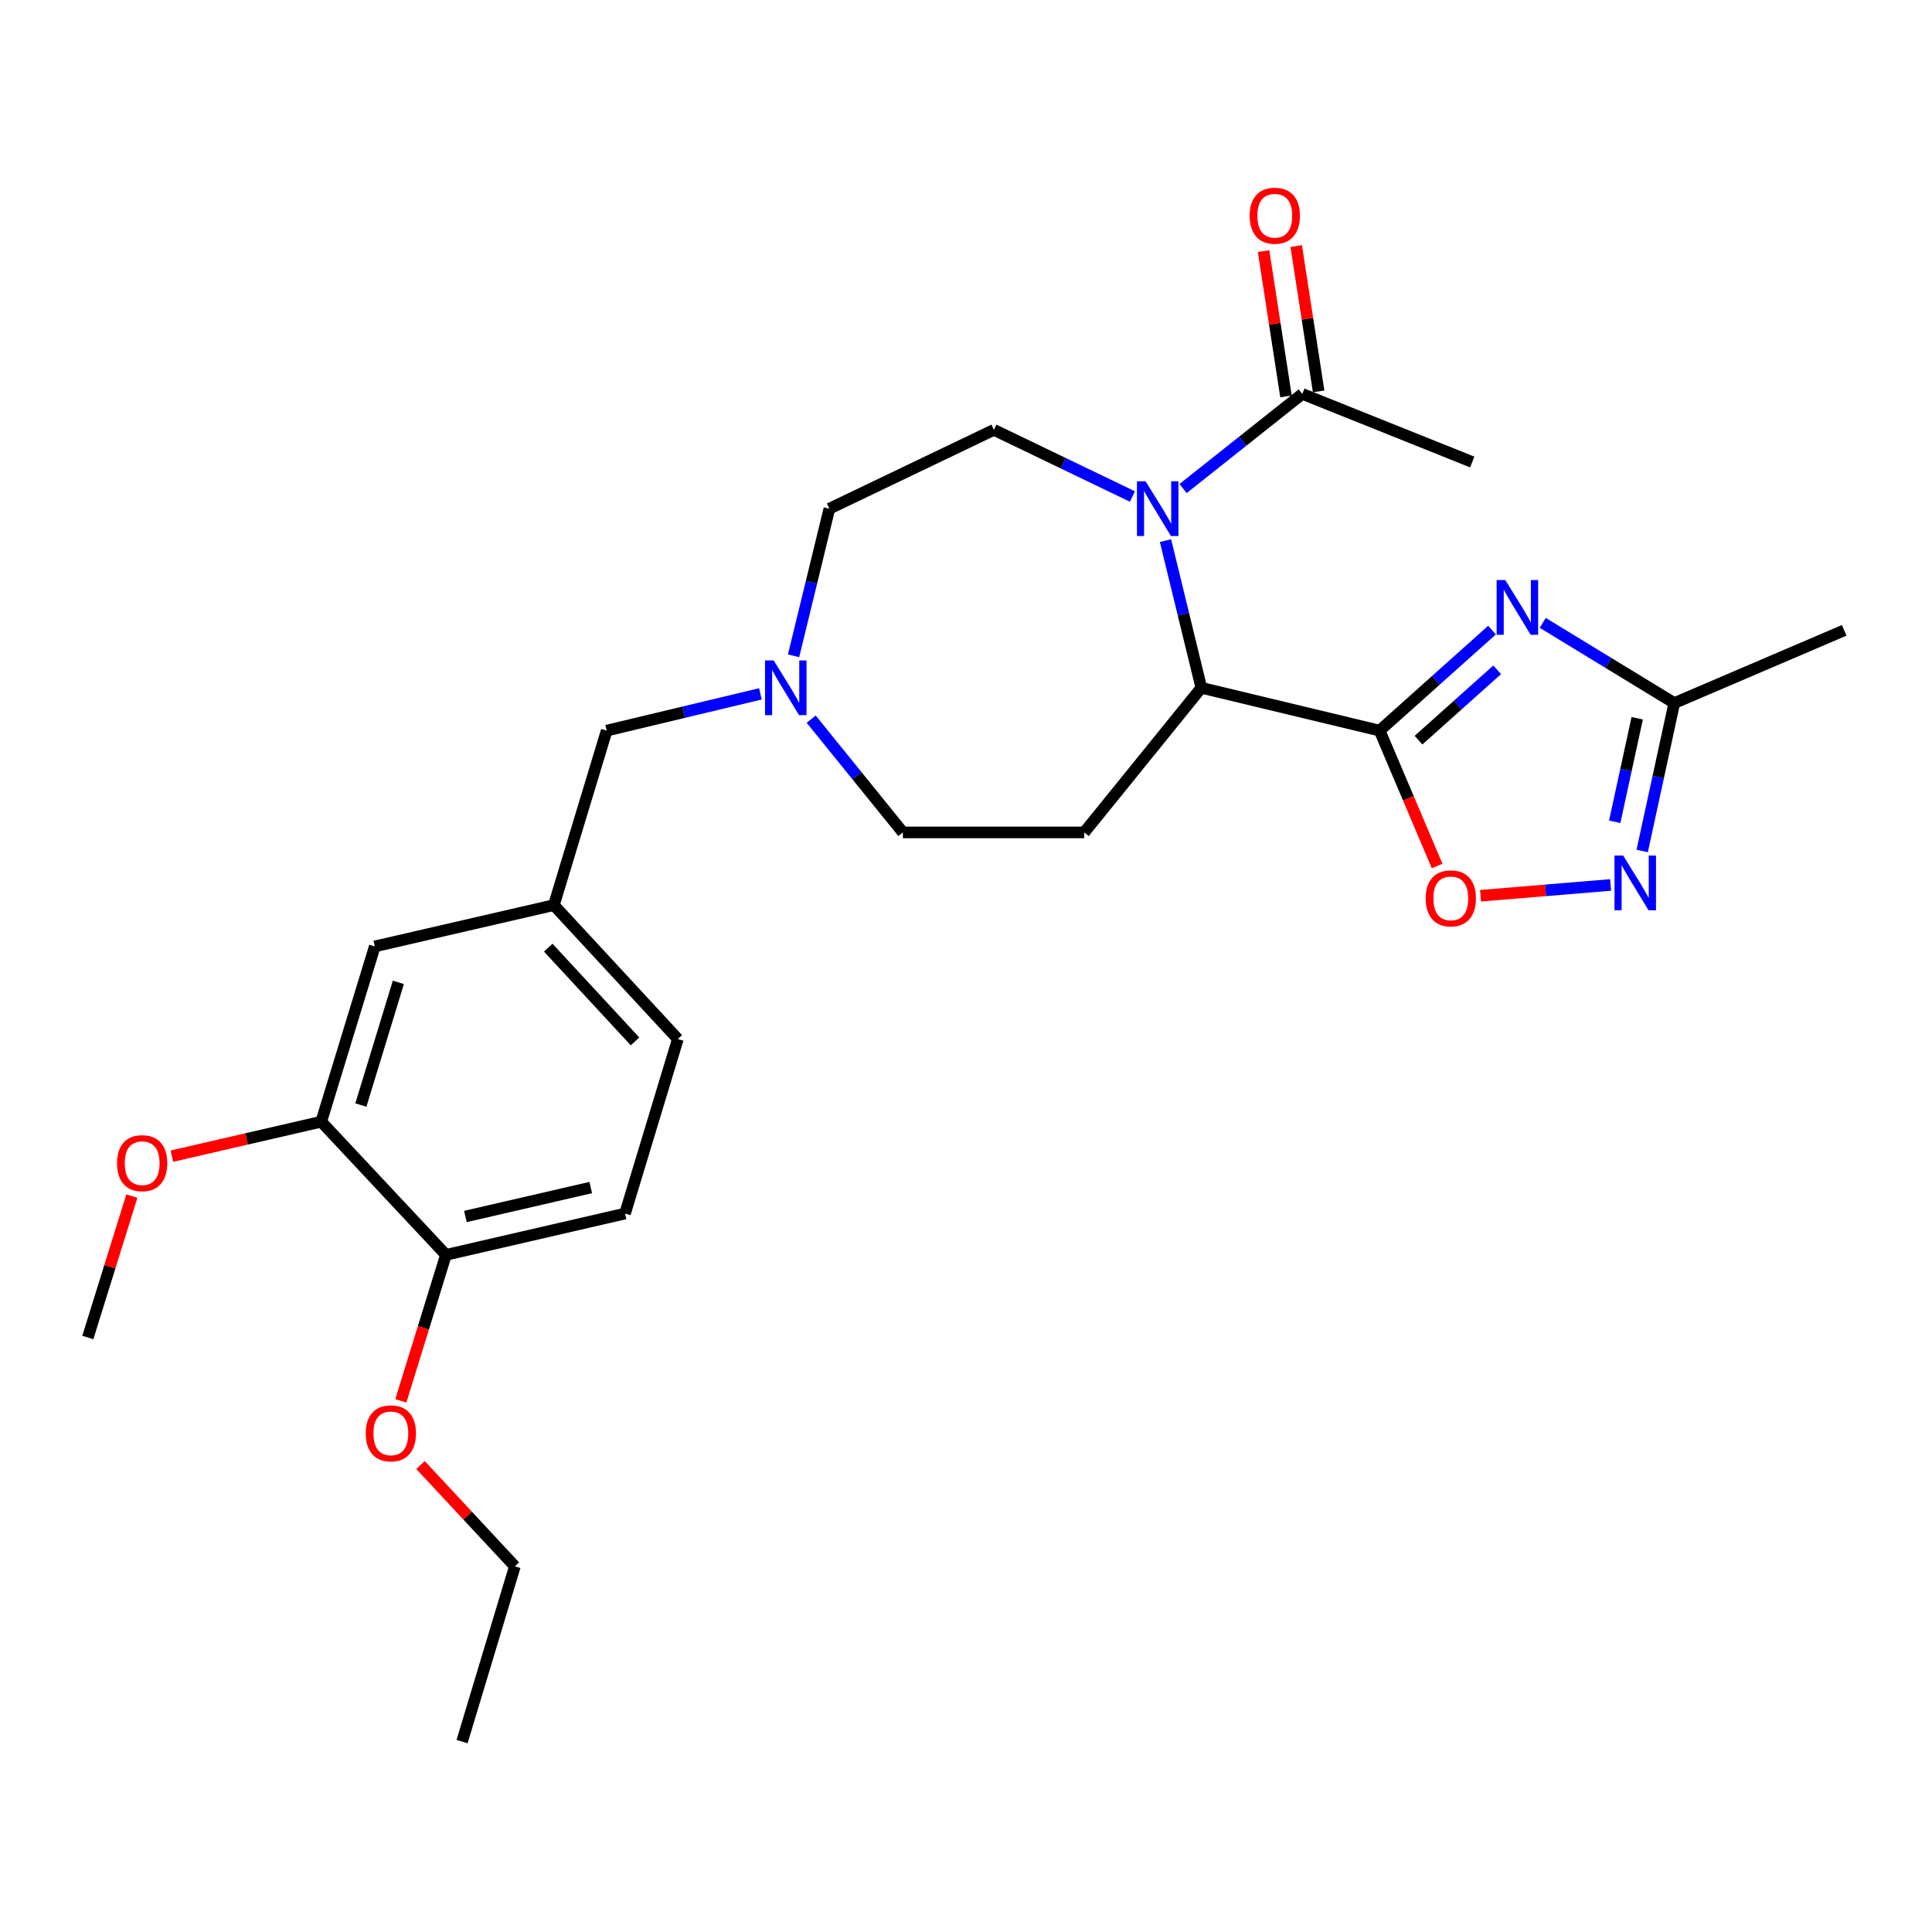 <?xml version='1.0' encoding='iso-8859-1'?>
<svg version='1.1' baseProfile='full'
              xmlns='http://www.w3.org/2000/svg'
                      xmlns:rdkit='http://www.rdkit.org/xml'
                      xmlns:xlink='http://www.w3.org/1999/xlink'
                  xml:space='preserve'
width='1000px' height='1000px' viewBox='0 0 1000 1000'>
<!-- END OF HEADER -->
<rect style='opacity:1.0;fill:#FFFFFF;stroke:none' width='1000' height='1000' x='0' y='0'> </rect>
<path class='bond-0' d='M 714.094,378.167 L 743.18,352.153' style='fill:none;fill-rule:evenodd;stroke:#000000;stroke-width:6px;stroke-linecap:butt;stroke-linejoin:miter;stroke-opacity:1' />
<path class='bond-0' d='M 743.18,352.153 L 772.267,326.139' style='fill:none;fill-rule:evenodd;stroke:#0000FF;stroke-width:6px;stroke-linecap:butt;stroke-linejoin:miter;stroke-opacity:1' />
<path class='bond-0' d='M 734.217,383.106 L 754.578,364.897' style='fill:none;fill-rule:evenodd;stroke:#000000;stroke-width:6px;stroke-linecap:butt;stroke-linejoin:miter;stroke-opacity:1' />
<path class='bond-0' d='M 754.578,364.897 L 774.938,346.687' style='fill:none;fill-rule:evenodd;stroke:#0000FF;stroke-width:6px;stroke-linecap:butt;stroke-linejoin:miter;stroke-opacity:1' />
<path class='bond-2' d='M 714.094,378.167 L 621.807,355.998' style='fill:none;fill-rule:evenodd;stroke:#000000;stroke-width:6px;stroke-linecap:butt;stroke-linejoin:miter;stroke-opacity:1' />
<path class='bond-3' d='M 714.094,378.167 L 728.974,413.203' style='fill:none;fill-rule:evenodd;stroke:#000000;stroke-width:6px;stroke-linecap:butt;stroke-linejoin:miter;stroke-opacity:1' />
<path class='bond-3' d='M 728.974,413.203 L 743.855,448.239' style='fill:none;fill-rule:evenodd;stroke:#FF0000;stroke-width:6px;stroke-linecap:butt;stroke-linejoin:miter;stroke-opacity:1' />
<path class='bond-5' d='M 798.516,322.393 L 832.563,343.151' style='fill:none;fill-rule:evenodd;stroke:#0000FF;stroke-width:6px;stroke-linecap:butt;stroke-linejoin:miter;stroke-opacity:1' />
<path class='bond-5' d='M 832.563,343.151 L 866.609,363.91' style='fill:none;fill-rule:evenodd;stroke:#000000;stroke-width:6px;stroke-linecap:butt;stroke-linejoin:miter;stroke-opacity:1' />
<path class='bond-1' d='M 603.259,279.839 L 612.533,317.918' style='fill:none;fill-rule:evenodd;stroke:#0000FF;stroke-width:6px;stroke-linecap:butt;stroke-linejoin:miter;stroke-opacity:1' />
<path class='bond-1' d='M 612.533,317.918 L 621.807,355.998' style='fill:none;fill-rule:evenodd;stroke:#000000;stroke-width:6px;stroke-linecap:butt;stroke-linejoin:miter;stroke-opacity:1' />
<path class='bond-6' d='M 612.359,252.872 L 643.218,228.376' style='fill:none;fill-rule:evenodd;stroke:#0000FF;stroke-width:6px;stroke-linecap:butt;stroke-linejoin:miter;stroke-opacity:1' />
<path class='bond-6' d='M 643.218,228.376 L 674.077,203.881' style='fill:none;fill-rule:evenodd;stroke:#000000;stroke-width:6px;stroke-linecap:butt;stroke-linejoin:miter;stroke-opacity:1' />
<path class='bond-8' d='M 586.137,256.992 L 550.292,239.74' style='fill:none;fill-rule:evenodd;stroke:#0000FF;stroke-width:6px;stroke-linecap:butt;stroke-linejoin:miter;stroke-opacity:1' />
<path class='bond-8' d='M 550.292,239.74 L 514.447,222.488' style='fill:none;fill-rule:evenodd;stroke:#000000;stroke-width:6px;stroke-linecap:butt;stroke-linejoin:miter;stroke-opacity:1' />
<path class='bond-7' d='M 621.807,355.998 L 561.198,430.854' style='fill:none;fill-rule:evenodd;stroke:#000000;stroke-width:6px;stroke-linecap:butt;stroke-linejoin:miter;stroke-opacity:1' />
<path class='bond-4' d='M 766.333,463.638 L 799.995,460.845' style='fill:none;fill-rule:evenodd;stroke:#FF0000;stroke-width:6px;stroke-linecap:butt;stroke-linejoin:miter;stroke-opacity:1' />
<path class='bond-4' d='M 799.995,460.845 L 833.658,458.052' style='fill:none;fill-rule:evenodd;stroke:#0000FF;stroke-width:6px;stroke-linecap:butt;stroke-linejoin:miter;stroke-opacity:1' />
<path class='bond-27' d='M 849.996,440.453 L 858.303,402.181' style='fill:none;fill-rule:evenodd;stroke:#0000FF;stroke-width:6px;stroke-linecap:butt;stroke-linejoin:miter;stroke-opacity:1' />
<path class='bond-27' d='M 858.303,402.181 L 866.609,363.91' style='fill:none;fill-rule:evenodd;stroke:#000000;stroke-width:6px;stroke-linecap:butt;stroke-linejoin:miter;stroke-opacity:1' />
<path class='bond-27' d='M 835.78,425.345 L 841.595,398.555' style='fill:none;fill-rule:evenodd;stroke:#0000FF;stroke-width:6px;stroke-linecap:butt;stroke-linejoin:miter;stroke-opacity:1' />
<path class='bond-27' d='M 841.595,398.555 L 847.409,371.765' style='fill:none;fill-rule:evenodd;stroke:#000000;stroke-width:6px;stroke-linecap:butt;stroke-linejoin:miter;stroke-opacity:1' />
<path class='bond-23' d='M 866.609,363.91 L 954.545,326.268' style='fill:none;fill-rule:evenodd;stroke:#000000;stroke-width:6px;stroke-linecap:butt;stroke-linejoin:miter;stroke-opacity:1' />
<path class='bond-13' d='M 682.525,202.577 L 676.721,164.972' style='fill:none;fill-rule:evenodd;stroke:#000000;stroke-width:6px;stroke-linecap:butt;stroke-linejoin:miter;stroke-opacity:1' />
<path class='bond-13' d='M 676.721,164.972 L 670.917,127.366' style='fill:none;fill-rule:evenodd;stroke:#FF0000;stroke-width:6px;stroke-linecap:butt;stroke-linejoin:miter;stroke-opacity:1' />
<path class='bond-13' d='M 665.628,205.185 L 659.824,167.58' style='fill:none;fill-rule:evenodd;stroke:#000000;stroke-width:6px;stroke-linecap:butt;stroke-linejoin:miter;stroke-opacity:1' />
<path class='bond-13' d='M 659.824,167.58 L 654.02,129.975' style='fill:none;fill-rule:evenodd;stroke:#FF0000;stroke-width:6px;stroke-linecap:butt;stroke-linejoin:miter;stroke-opacity:1' />
<path class='bond-22' d='M 674.077,203.881 L 762.032,239.139' style='fill:none;fill-rule:evenodd;stroke:#000000;stroke-width:6px;stroke-linecap:butt;stroke-linejoin:miter;stroke-opacity:1' />
<path class='bond-15' d='M 561.198,430.854 L 467.326,430.854' style='fill:none;fill-rule:evenodd;stroke:#000000;stroke-width:6px;stroke-linecap:butt;stroke-linejoin:miter;stroke-opacity:1' />
<path class='bond-17' d='M 514.447,222.488 L 429.294,263.293' style='fill:none;fill-rule:evenodd;stroke:#000000;stroke-width:6px;stroke-linecap:butt;stroke-linejoin:miter;stroke-opacity:1' />
<path class='bond-9' d='M 419.864,372.236 L 443.595,401.545' style='fill:none;fill-rule:evenodd;stroke:#0000FF;stroke-width:6px;stroke-linecap:butt;stroke-linejoin:miter;stroke-opacity:1' />
<path class='bond-9' d='M 443.595,401.545 L 467.326,430.854' style='fill:none;fill-rule:evenodd;stroke:#000000;stroke-width:6px;stroke-linecap:butt;stroke-linejoin:miter;stroke-opacity:1' />
<path class='bond-16' d='M 393.594,359.136 L 353.808,368.651' style='fill:none;fill-rule:evenodd;stroke:#0000FF;stroke-width:6px;stroke-linecap:butt;stroke-linejoin:miter;stroke-opacity:1' />
<path class='bond-16' d='M 353.808,368.651 L 314.022,378.167' style='fill:none;fill-rule:evenodd;stroke:#000000;stroke-width:6px;stroke-linecap:butt;stroke-linejoin:miter;stroke-opacity:1' />
<path class='bond-28' d='M 410.746,339.452 L 420.02,301.373' style='fill:none;fill-rule:evenodd;stroke:#0000FF;stroke-width:6px;stroke-linecap:butt;stroke-linejoin:miter;stroke-opacity:1' />
<path class='bond-28' d='M 420.02,301.373 L 429.294,263.293' style='fill:none;fill-rule:evenodd;stroke:#000000;stroke-width:6px;stroke-linecap:butt;stroke-linejoin:miter;stroke-opacity:1' />
<path class='bond-10' d='M 166.274,580.587 L 193.99,489.858' style='fill:none;fill-rule:evenodd;stroke:#000000;stroke-width:6px;stroke-linecap:butt;stroke-linejoin:miter;stroke-opacity:1' />
<path class='bond-10' d='M 186.783,571.973 L 206.184,508.463' style='fill:none;fill-rule:evenodd;stroke:#000000;stroke-width:6px;stroke-linecap:butt;stroke-linejoin:miter;stroke-opacity:1' />
<path class='bond-20' d='M 166.274,580.587 L 127.616,589.508' style='fill:none;fill-rule:evenodd;stroke:#000000;stroke-width:6px;stroke-linecap:butt;stroke-linejoin:miter;stroke-opacity:1' />
<path class='bond-20' d='M 127.616,589.508 L 88.957,598.429' style='fill:none;fill-rule:evenodd;stroke:#FF0000;stroke-width:6px;stroke-linecap:butt;stroke-linejoin:miter;stroke-opacity:1' />
<path class='bond-29' d='M 166.274,580.587 L 230.825,649.517' style='fill:none;fill-rule:evenodd;stroke:#000000;stroke-width:6px;stroke-linecap:butt;stroke-linejoin:miter;stroke-opacity:1' />
<path class='bond-11' d='M 230.825,649.517 L 323.52,628.126' style='fill:none;fill-rule:evenodd;stroke:#000000;stroke-width:6px;stroke-linecap:butt;stroke-linejoin:miter;stroke-opacity:1' />
<path class='bond-11' d='M 240.885,629.649 L 305.771,614.676' style='fill:none;fill-rule:evenodd;stroke:#000000;stroke-width:6px;stroke-linecap:butt;stroke-linejoin:miter;stroke-opacity:1' />
<path class='bond-21' d='M 230.825,649.517 L 219.149,687.297' style='fill:none;fill-rule:evenodd;stroke:#000000;stroke-width:6px;stroke-linecap:butt;stroke-linejoin:miter;stroke-opacity:1' />
<path class='bond-21' d='M 219.149,687.297 L 207.473,725.078' style='fill:none;fill-rule:evenodd;stroke:#FF0000;stroke-width:6px;stroke-linecap:butt;stroke-linejoin:miter;stroke-opacity:1' />
<path class='bond-12' d='M 193.99,489.858 L 286.685,468.487' style='fill:none;fill-rule:evenodd;stroke:#000000;stroke-width:6px;stroke-linecap:butt;stroke-linejoin:miter;stroke-opacity:1' />
<path class='bond-14' d='M 286.685,468.487 L 314.022,378.167' style='fill:none;fill-rule:evenodd;stroke:#000000;stroke-width:6px;stroke-linecap:butt;stroke-linejoin:miter;stroke-opacity:1' />
<path class='bond-19' d='M 286.685,468.487 L 350.856,537.806' style='fill:none;fill-rule:evenodd;stroke:#000000;stroke-width:6px;stroke-linecap:butt;stroke-linejoin:miter;stroke-opacity:1' />
<path class='bond-19' d='M 283.764,490.5 L 328.684,539.023' style='fill:none;fill-rule:evenodd;stroke:#000000;stroke-width:6px;stroke-linecap:butt;stroke-linejoin:miter;stroke-opacity:1' />
<path class='bond-18' d='M 323.52,628.126 L 350.856,537.806' style='fill:none;fill-rule:evenodd;stroke:#000000;stroke-width:6px;stroke-linecap:butt;stroke-linejoin:miter;stroke-opacity:1' />
<path class='bond-25' d='M 68.246,619.102 L 56.85,655.695' style='fill:none;fill-rule:evenodd;stroke:#FF0000;stroke-width:6px;stroke-linecap:butt;stroke-linejoin:miter;stroke-opacity:1' />
<path class='bond-25' d='M 56.85,655.695 L 45.455,692.288' style='fill:none;fill-rule:evenodd;stroke:#000000;stroke-width:6px;stroke-linecap:butt;stroke-linejoin:miter;stroke-opacity:1' />
<path class='bond-24' d='M 217.656,758.299 L 242.074,784.516' style='fill:none;fill-rule:evenodd;stroke:#FF0000;stroke-width:6px;stroke-linecap:butt;stroke-linejoin:miter;stroke-opacity:1' />
<path class='bond-24' d='M 242.074,784.516 L 266.492,810.733' style='fill:none;fill-rule:evenodd;stroke:#000000;stroke-width:6px;stroke-linecap:butt;stroke-linejoin:miter;stroke-opacity:1' />
<path class='bond-26' d='M 266.492,810.733 L 239.165,901.443' style='fill:none;fill-rule:evenodd;stroke:#000000;stroke-width:6px;stroke-linecap:butt;stroke-linejoin:miter;stroke-opacity:1' />
<path  class='atom-1' d='M 779.138 300.235
L 788.418 315.235
Q 789.338 316.715, 790.818 319.395
Q 792.298 322.075, 792.378 322.235
L 792.378 300.235
L 796.138 300.235
L 796.138 328.555
L 792.258 328.555
L 782.298 312.155
Q 781.138 310.235, 779.898 308.035
Q 778.698 305.835, 778.338 305.155
L 778.338 328.555
L 774.658 328.555
L 774.658 300.235
L 779.138 300.235
' fill='#0000FF'/>
<path  class='atom-2' d='M 592.97 249.133
L 602.25 264.133
Q 603.17 265.613, 604.65 268.293
Q 606.13 270.973, 606.21 271.133
L 606.21 249.133
L 609.97 249.133
L 609.97 277.453
L 606.09 277.453
L 596.13 261.053
Q 594.97 259.133, 593.73 256.933
Q 592.53 254.733, 592.17 254.053
L 592.17 277.453
L 588.49 277.453
L 588.49 249.133
L 592.97 249.133
' fill='#0000FF'/>
<path  class='atom-4' d='M 737.938 464.996
Q 737.938 458.196, 741.298 454.396
Q 744.658 450.596, 750.938 450.596
Q 757.218 450.596, 760.578 454.396
Q 763.938 458.196, 763.938 464.996
Q 763.938 471.876, 760.538 475.796
Q 757.138 479.676, 750.938 479.676
Q 744.698 479.676, 741.298 475.796
Q 737.938 471.916, 737.938 464.996
M 750.938 476.476
Q 755.258 476.476, 757.578 473.596
Q 759.938 470.676, 759.938 464.996
Q 759.938 459.436, 757.578 456.636
Q 755.258 453.796, 750.938 453.796
Q 746.618 453.796, 744.258 456.596
Q 741.938 459.396, 741.938 464.996
Q 741.938 470.716, 744.258 473.596
Q 746.618 476.476, 750.938 476.476
' fill='#FF0000'/>
<path  class='atom-5' d='M 840.146 442.834
L 849.426 457.834
Q 850.346 459.314, 851.826 461.994
Q 853.306 464.674, 853.386 464.834
L 853.386 442.834
L 857.146 442.834
L 857.146 471.154
L 853.266 471.154
L 843.306 454.754
Q 842.146 452.834, 840.906 450.634
Q 839.706 448.434, 839.346 447.754
L 839.346 471.154
L 835.666 471.154
L 835.666 442.834
L 840.146 442.834
' fill='#0000FF'/>
<path  class='atom-10' d='M 400.456 341.838
L 409.736 356.838
Q 410.656 358.318, 412.136 360.998
Q 413.616 363.678, 413.696 363.838
L 413.696 341.838
L 417.456 341.838
L 417.456 370.158
L 413.576 370.158
L 403.616 353.758
Q 402.456 351.838, 401.216 349.638
Q 400.016 347.438, 399.656 346.758
L 399.656 370.158
L 395.976 370.158
L 395.976 341.838
L 400.456 341.838
' fill='#0000FF'/>
<path  class='atom-14' d='M 646.829 111.656
Q 646.829 104.856, 650.189 101.056
Q 653.549 97.255, 659.829 97.255
Q 666.109 97.255, 669.469 101.056
Q 672.829 104.856, 672.829 111.656
Q 672.829 118.536, 669.429 122.456
Q 666.029 126.336, 659.829 126.336
Q 653.589 126.336, 650.189 122.456
Q 646.829 118.576, 646.829 111.656
M 659.829 123.136
Q 664.149 123.136, 666.469 120.256
Q 668.829 117.336, 668.829 111.656
Q 668.829 106.096, 666.469 103.296
Q 664.149 100.456, 659.829 100.456
Q 655.509 100.456, 653.149 103.256
Q 650.829 106.056, 650.829 111.656
Q 650.829 117.376, 653.149 120.256
Q 655.509 123.136, 659.829 123.136
' fill='#FF0000'/>
<path  class='atom-21' d='M 60.579 602.057
Q 60.579 595.257, 63.939 591.457
Q 67.299 587.657, 73.579 587.657
Q 79.859 587.657, 83.219 591.457
Q 86.579 595.257, 86.579 602.057
Q 86.579 608.937, 83.179 612.857
Q 79.779 616.737, 73.579 616.737
Q 67.339 616.737, 63.939 612.857
Q 60.579 608.977, 60.579 602.057
M 73.579 613.537
Q 77.899 613.537, 80.219 610.657
Q 82.579 607.737, 82.579 602.057
Q 82.579 596.497, 80.219 593.697
Q 77.899 590.857, 73.579 590.857
Q 69.259 590.857, 66.899 593.657
Q 64.579 596.457, 64.579 602.057
Q 64.579 607.777, 66.899 610.657
Q 69.259 613.537, 73.579 613.537
' fill='#FF0000'/>
<path  class='atom-22' d='M 189.301 741.893
Q 189.301 735.093, 192.661 731.293
Q 196.021 727.493, 202.301 727.493
Q 208.581 727.493, 211.941 731.293
Q 215.301 735.093, 215.301 741.893
Q 215.301 748.773, 211.901 752.693
Q 208.501 756.573, 202.301 756.573
Q 196.061 756.573, 192.661 752.693
Q 189.301 748.813, 189.301 741.893
M 202.301 753.373
Q 206.621 753.373, 208.941 750.493
Q 211.301 747.573, 211.301 741.893
Q 211.301 736.333, 208.941 733.533
Q 206.621 730.693, 202.301 730.693
Q 197.981 730.693, 195.621 733.493
Q 193.301 736.293, 193.301 741.893
Q 193.301 747.613, 195.621 750.493
Q 197.981 753.373, 202.301 753.373
' fill='#FF0000'/>
</svg>
